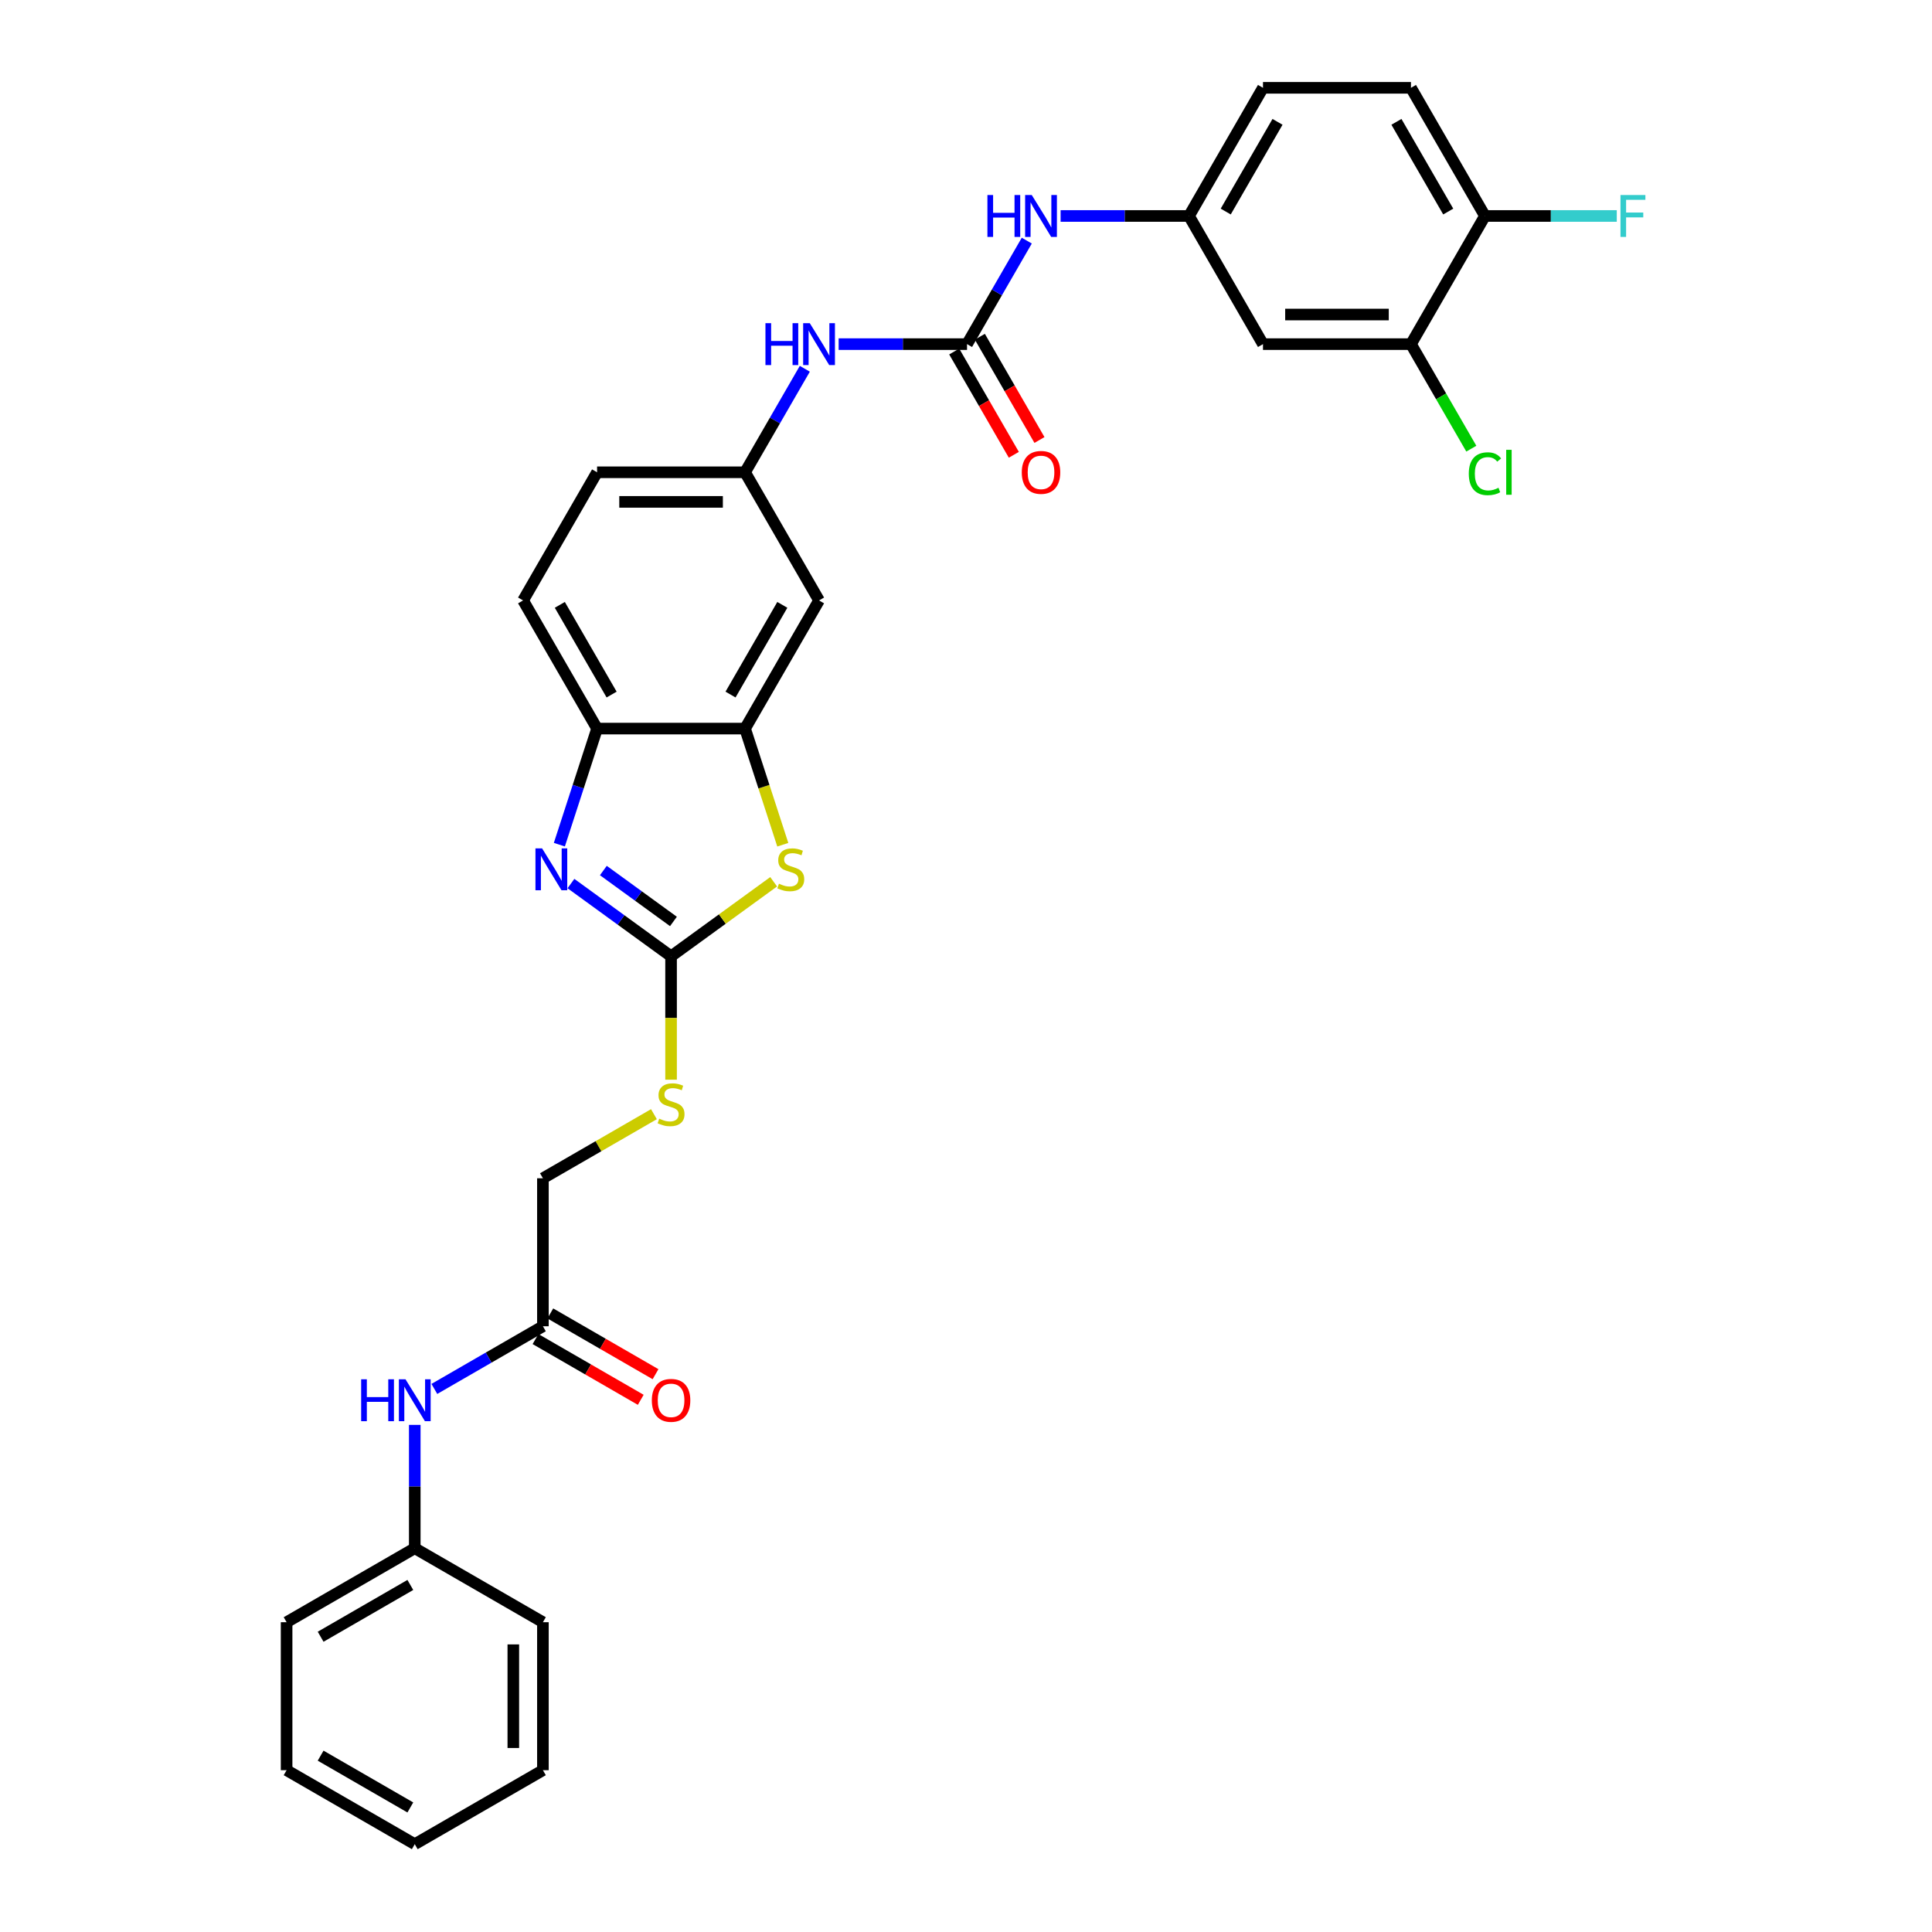<?xml version='1.0' encoding='iso-8859-1'?>
<svg version='1.1' baseProfile='full'
              xmlns='http://www.w3.org/2000/svg'
                      xmlns:rdkit='http://www.rdkit.org/xml'
                      xmlns:xlink='http://www.w3.org/1999/xlink'
                  xml:space='preserve'
width='1000px' height='1000px' viewBox='0 0 1000 1000'>
<!-- END OF HEADER -->
<rect style='opacity:1.0;fill:#FFFFFF;stroke:none' width='1000' height='1000' x='0' y='0'> </rect>
<path class='bond-0' d='M 347.344,494.982 L 321.431,476.155' style='fill:none;fill-rule:evenodd;stroke:#000000;stroke-width:6px;stroke-linecap:butt;stroke-linejoin:miter;stroke-opacity:1' />
<path class='bond-0' d='M 321.431,476.155 L 295.519,457.329' style='fill:none;fill-rule:evenodd;stroke:#0000FF;stroke-width:6px;stroke-linecap:butt;stroke-linejoin:miter;stroke-opacity:1' />
<path class='bond-0' d='M 348.574,476.941 L 330.435,463.762' style='fill:none;fill-rule:evenodd;stroke:#000000;stroke-width:6px;stroke-linecap:butt;stroke-linejoin:miter;stroke-opacity:1' />
<path class='bond-0' d='M 330.435,463.762 L 312.297,450.584' style='fill:none;fill-rule:evenodd;stroke:#0000FF;stroke-width:6px;stroke-linecap:butt;stroke-linejoin:miter;stroke-opacity:1' />
<path class='bond-1' d='M 347.344,494.982 L 373.892,475.694' style='fill:none;fill-rule:evenodd;stroke:#000000;stroke-width:6px;stroke-linecap:butt;stroke-linejoin:miter;stroke-opacity:1' />
<path class='bond-1' d='M 373.892,475.694 L 400.44,456.405' style='fill:none;fill-rule:evenodd;stroke:#CCCC00;stroke-width:6px;stroke-linecap:butt;stroke-linejoin:miter;stroke-opacity:1' />
<path class='bond-11' d='M 347.344,494.982 L 347.344,526.914' style='fill:none;fill-rule:evenodd;stroke:#000000;stroke-width:6px;stroke-linecap:butt;stroke-linejoin:miter;stroke-opacity:1' />
<path class='bond-11' d='M 347.344,526.914 L 347.344,558.846' style='fill:none;fill-rule:evenodd;stroke:#CCCC00;stroke-width:6px;stroke-linecap:butt;stroke-linejoin:miter;stroke-opacity:1' />
<path class='bond-4' d='M 289.524,437.201 L 299.285,407.158' style='fill:none;fill-rule:evenodd;stroke:#0000FF;stroke-width:6px;stroke-linecap:butt;stroke-linejoin:miter;stroke-opacity:1' />
<path class='bond-4' d='M 299.285,407.158 L 309.047,377.116' style='fill:none;fill-rule:evenodd;stroke:#000000;stroke-width:6px;stroke-linecap:butt;stroke-linejoin:miter;stroke-opacity:1' />
<path class='bond-3' d='M 405.173,437.231 L 395.407,407.174' style='fill:none;fill-rule:evenodd;stroke:#CCCC00;stroke-width:6px;stroke-linecap:butt;stroke-linejoin:miter;stroke-opacity:1' />
<path class='bond-3' d='M 395.407,407.174 L 385.641,377.116' style='fill:none;fill-rule:evenodd;stroke:#000000;stroke-width:6px;stroke-linecap:butt;stroke-linejoin:miter;stroke-opacity:1' />
<path class='bond-2' d='M 500.531,178.119 L 467.305,178.119' style='fill:none;fill-rule:evenodd;stroke:#000000;stroke-width:6px;stroke-linecap:butt;stroke-linejoin:miter;stroke-opacity:1' />
<path class='bond-2' d='M 467.305,178.119 L 434.079,178.119' style='fill:none;fill-rule:evenodd;stroke:#0000FF;stroke-width:6px;stroke-linecap:butt;stroke-linejoin:miter;stroke-opacity:1' />
<path class='bond-6' d='M 500.531,178.119 L 515.996,151.333' style='fill:none;fill-rule:evenodd;stroke:#000000;stroke-width:6px;stroke-linecap:butt;stroke-linejoin:miter;stroke-opacity:1' />
<path class='bond-6' d='M 515.996,151.333 L 531.461,124.547' style='fill:none;fill-rule:evenodd;stroke:#0000FF;stroke-width:6px;stroke-linecap:butt;stroke-linejoin:miter;stroke-opacity:1' />
<path class='bond-16' d='M 493.898,181.949 L 509.328,208.673' style='fill:none;fill-rule:evenodd;stroke:#000000;stroke-width:6px;stroke-linecap:butt;stroke-linejoin:miter;stroke-opacity:1' />
<path class='bond-16' d='M 509.328,208.673 L 524.757,235.398' style='fill:none;fill-rule:evenodd;stroke:#FF0000;stroke-width:6px;stroke-linecap:butt;stroke-linejoin:miter;stroke-opacity:1' />
<path class='bond-16' d='M 507.165,174.289 L 522.594,201.014' style='fill:none;fill-rule:evenodd;stroke:#000000;stroke-width:6px;stroke-linecap:butt;stroke-linejoin:miter;stroke-opacity:1' />
<path class='bond-16' d='M 522.594,201.014 L 538.024,227.739' style='fill:none;fill-rule:evenodd;stroke:#FF0000;stroke-width:6px;stroke-linecap:butt;stroke-linejoin:miter;stroke-opacity:1' />
<path class='bond-5' d='M 385.641,377.116 L 423.937,310.784' style='fill:none;fill-rule:evenodd;stroke:#000000;stroke-width:6px;stroke-linecap:butt;stroke-linejoin:miter;stroke-opacity:1' />
<path class='bond-5' d='M 378.119,359.507 L 404.926,313.074' style='fill:none;fill-rule:evenodd;stroke:#000000;stroke-width:6px;stroke-linecap:butt;stroke-linejoin:miter;stroke-opacity:1' />
<path class='bond-31' d='M 385.641,377.116 L 309.047,377.116' style='fill:none;fill-rule:evenodd;stroke:#000000;stroke-width:6px;stroke-linecap:butt;stroke-linejoin:miter;stroke-opacity:1' />
<path class='bond-18' d='M 309.047,377.116 L 270.75,310.784' style='fill:none;fill-rule:evenodd;stroke:#000000;stroke-width:6px;stroke-linecap:butt;stroke-linejoin:miter;stroke-opacity:1' />
<path class='bond-18' d='M 316.569,359.507 L 289.761,313.074' style='fill:none;fill-rule:evenodd;stroke:#000000;stroke-width:6px;stroke-linecap:butt;stroke-linejoin:miter;stroke-opacity:1' />
<path class='bond-12' d='M 423.937,310.784 L 385.641,244.451' style='fill:none;fill-rule:evenodd;stroke:#000000;stroke-width:6px;stroke-linecap:butt;stroke-linejoin:miter;stroke-opacity:1' />
<path class='bond-14' d='M 548.969,111.787 L 582.196,111.787' style='fill:none;fill-rule:evenodd;stroke:#0000FF;stroke-width:6px;stroke-linecap:butt;stroke-linejoin:miter;stroke-opacity:1' />
<path class='bond-14' d='M 582.196,111.787 L 615.422,111.787' style='fill:none;fill-rule:evenodd;stroke:#000000;stroke-width:6px;stroke-linecap:butt;stroke-linejoin:miter;stroke-opacity:1' />
<path class='bond-7' d='M 416.57,190.88 L 401.105,217.666' style='fill:none;fill-rule:evenodd;stroke:#0000FF;stroke-width:6px;stroke-linecap:butt;stroke-linejoin:miter;stroke-opacity:1' />
<path class='bond-7' d='M 401.105,217.666 L 385.641,244.451' style='fill:none;fill-rule:evenodd;stroke:#000000;stroke-width:6px;stroke-linecap:butt;stroke-linejoin:miter;stroke-opacity:1' />
<path class='bond-8' d='M 730.313,178.119 L 653.719,178.119' style='fill:none;fill-rule:evenodd;stroke:#000000;stroke-width:6px;stroke-linecap:butt;stroke-linejoin:miter;stroke-opacity:1' />
<path class='bond-8' d='M 718.824,162.8 L 665.208,162.8' style='fill:none;fill-rule:evenodd;stroke:#000000;stroke-width:6px;stroke-linecap:butt;stroke-linejoin:miter;stroke-opacity:1' />
<path class='bond-21' d='M 730.313,178.119 L 745.933,205.173' style='fill:none;fill-rule:evenodd;stroke:#000000;stroke-width:6px;stroke-linecap:butt;stroke-linejoin:miter;stroke-opacity:1' />
<path class='bond-21' d='M 745.933,205.173 L 761.552,232.227' style='fill:none;fill-rule:evenodd;stroke:#00CC00;stroke-width:6px;stroke-linecap:butt;stroke-linejoin:miter;stroke-opacity:1' />
<path class='bond-34' d='M 730.313,178.119 L 768.61,111.787' style='fill:none;fill-rule:evenodd;stroke:#000000;stroke-width:6px;stroke-linecap:butt;stroke-linejoin:miter;stroke-opacity:1' />
<path class='bond-9' d='M 653.719,178.119 L 615.422,111.787' style='fill:none;fill-rule:evenodd;stroke:#000000;stroke-width:6px;stroke-linecap:butt;stroke-linejoin:miter;stroke-opacity:1' />
<path class='bond-10' d='M 281.011,686.467 L 281.011,609.873' style='fill:none;fill-rule:evenodd;stroke:#000000;stroke-width:6px;stroke-linecap:butt;stroke-linejoin:miter;stroke-opacity:1' />
<path class='bond-13' d='M 281.011,686.467 L 252.916,702.688' style='fill:none;fill-rule:evenodd;stroke:#000000;stroke-width:6px;stroke-linecap:butt;stroke-linejoin:miter;stroke-opacity:1' />
<path class='bond-13' d='M 252.916,702.688 L 224.82,718.909' style='fill:none;fill-rule:evenodd;stroke:#0000FF;stroke-width:6px;stroke-linecap:butt;stroke-linejoin:miter;stroke-opacity:1' />
<path class='bond-17' d='M 277.182,693.1 L 304.412,708.821' style='fill:none;fill-rule:evenodd;stroke:#000000;stroke-width:6px;stroke-linecap:butt;stroke-linejoin:miter;stroke-opacity:1' />
<path class='bond-17' d='M 304.412,708.821 L 331.642,724.543' style='fill:none;fill-rule:evenodd;stroke:#FF0000;stroke-width:6px;stroke-linecap:butt;stroke-linejoin:miter;stroke-opacity:1' />
<path class='bond-17' d='M 284.841,679.833 L 312.071,695.555' style='fill:none;fill-rule:evenodd;stroke:#000000;stroke-width:6px;stroke-linecap:butt;stroke-linejoin:miter;stroke-opacity:1' />
<path class='bond-17' d='M 312.071,695.555 L 339.301,711.276' style='fill:none;fill-rule:evenodd;stroke:#FF0000;stroke-width:6px;stroke-linecap:butt;stroke-linejoin:miter;stroke-opacity:1' />
<path class='bond-20' d='M 338.474,576.697 L 309.743,593.285' style='fill:none;fill-rule:evenodd;stroke:#CCCC00;stroke-width:6px;stroke-linecap:butt;stroke-linejoin:miter;stroke-opacity:1' />
<path class='bond-20' d='M 309.743,593.285 L 281.011,609.873' style='fill:none;fill-rule:evenodd;stroke:#000000;stroke-width:6px;stroke-linecap:butt;stroke-linejoin:miter;stroke-opacity:1' />
<path class='bond-32' d='M 385.641,244.451 L 309.047,244.451' style='fill:none;fill-rule:evenodd;stroke:#000000;stroke-width:6px;stroke-linecap:butt;stroke-linejoin:miter;stroke-opacity:1' />
<path class='bond-32' d='M 374.151,259.77 L 320.536,259.77' style='fill:none;fill-rule:evenodd;stroke:#000000;stroke-width:6px;stroke-linecap:butt;stroke-linejoin:miter;stroke-opacity:1' />
<path class='bond-25' d='M 214.679,737.524 L 214.679,769.441' style='fill:none;fill-rule:evenodd;stroke:#0000FF;stroke-width:6px;stroke-linecap:butt;stroke-linejoin:miter;stroke-opacity:1' />
<path class='bond-25' d='M 214.679,769.441 L 214.679,801.358' style='fill:none;fill-rule:evenodd;stroke:#000000;stroke-width:6px;stroke-linecap:butt;stroke-linejoin:miter;stroke-opacity:1' />
<path class='bond-23' d='M 615.422,111.787 L 653.719,45.455' style='fill:none;fill-rule:evenodd;stroke:#000000;stroke-width:6px;stroke-linecap:butt;stroke-linejoin:miter;stroke-opacity:1' />
<path class='bond-23' d='M 634.433,109.496 L 661.241,63.064' style='fill:none;fill-rule:evenodd;stroke:#000000;stroke-width:6px;stroke-linecap:butt;stroke-linejoin:miter;stroke-opacity:1' />
<path class='bond-15' d='M 768.61,111.787 L 730.313,45.455' style='fill:none;fill-rule:evenodd;stroke:#000000;stroke-width:6px;stroke-linecap:butt;stroke-linejoin:miter;stroke-opacity:1' />
<path class='bond-15' d='M 749.599,109.496 L 722.791,63.064' style='fill:none;fill-rule:evenodd;stroke:#000000;stroke-width:6px;stroke-linecap:butt;stroke-linejoin:miter;stroke-opacity:1' />
<path class='bond-24' d='M 768.61,111.787 L 802.725,111.787' style='fill:none;fill-rule:evenodd;stroke:#000000;stroke-width:6px;stroke-linecap:butt;stroke-linejoin:miter;stroke-opacity:1' />
<path class='bond-24' d='M 802.725,111.787 L 836.84,111.787' style='fill:none;fill-rule:evenodd;stroke:#33CCCC;stroke-width:6px;stroke-linecap:butt;stroke-linejoin:miter;stroke-opacity:1' />
<path class='bond-22' d='M 270.75,310.784 L 309.047,244.451' style='fill:none;fill-rule:evenodd;stroke:#000000;stroke-width:6px;stroke-linecap:butt;stroke-linejoin:miter;stroke-opacity:1' />
<path class='bond-19' d='M 730.313,45.455 L 653.719,45.455' style='fill:none;fill-rule:evenodd;stroke:#000000;stroke-width:6px;stroke-linecap:butt;stroke-linejoin:miter;stroke-opacity:1' />
<path class='bond-26' d='M 214.679,801.358 L 148.347,839.655' style='fill:none;fill-rule:evenodd;stroke:#000000;stroke-width:6px;stroke-linecap:butt;stroke-linejoin:miter;stroke-opacity:1' />
<path class='bond-26' d='M 212.389,820.369 L 165.956,847.176' style='fill:none;fill-rule:evenodd;stroke:#000000;stroke-width:6px;stroke-linecap:butt;stroke-linejoin:miter;stroke-opacity:1' />
<path class='bond-27' d='M 214.679,801.358 L 281.011,839.655' style='fill:none;fill-rule:evenodd;stroke:#000000;stroke-width:6px;stroke-linecap:butt;stroke-linejoin:miter;stroke-opacity:1' />
<path class='bond-29' d='M 148.347,839.655 L 148.347,916.248' style='fill:none;fill-rule:evenodd;stroke:#000000;stroke-width:6px;stroke-linecap:butt;stroke-linejoin:miter;stroke-opacity:1' />
<path class='bond-28' d='M 281.011,839.655 L 281.011,916.248' style='fill:none;fill-rule:evenodd;stroke:#000000;stroke-width:6px;stroke-linecap:butt;stroke-linejoin:miter;stroke-opacity:1' />
<path class='bond-28' d='M 265.692,851.144 L 265.692,904.759' style='fill:none;fill-rule:evenodd;stroke:#000000;stroke-width:6px;stroke-linecap:butt;stroke-linejoin:miter;stroke-opacity:1' />
<path class='bond-30' d='M 281.011,916.248 L 214.679,954.545' style='fill:none;fill-rule:evenodd;stroke:#000000;stroke-width:6px;stroke-linecap:butt;stroke-linejoin:miter;stroke-opacity:1' />
<path class='bond-33' d='M 148.347,916.248 L 214.679,954.545' style='fill:none;fill-rule:evenodd;stroke:#000000;stroke-width:6px;stroke-linecap:butt;stroke-linejoin:miter;stroke-opacity:1' />
<path class='bond-33' d='M 165.956,908.727 L 212.389,935.534' style='fill:none;fill-rule:evenodd;stroke:#000000;stroke-width:6px;stroke-linecap:butt;stroke-linejoin:miter;stroke-opacity:1' />
<path  class='atom-1' d='M 280.583 439.115
L 287.691 450.605
Q 288.396 451.738, 289.529 453.791
Q 290.663 455.844, 290.724 455.966
L 290.724 439.115
L 293.604 439.115
L 293.604 460.807
L 290.632 460.807
L 283.003 448.245
Q 282.115 446.775, 281.165 445.09
Q 280.246 443.405, 279.97 442.884
L 279.97 460.807
L 277.152 460.807
L 277.152 439.115
L 280.583 439.115
' fill='#0000FF'/>
<path  class='atom-2' d='M 403.182 457.406
Q 403.427 457.498, 404.438 457.927
Q 405.449 458.356, 406.552 458.632
Q 407.686 458.877, 408.789 458.877
Q 410.841 458.877, 412.036 457.896
Q 413.231 456.885, 413.231 455.139
Q 413.231 453.944, 412.618 453.209
Q 412.036 452.473, 411.117 452.075
Q 410.198 451.677, 408.666 451.217
Q 406.736 450.635, 405.572 450.084
Q 404.438 449.532, 403.611 448.368
Q 402.814 447.204, 402.814 445.243
Q 402.814 442.516, 404.652 440.831
Q 406.521 439.146, 410.198 439.146
Q 412.71 439.146, 415.559 440.341
L 414.855 442.7
Q 412.251 441.628, 410.29 441.628
Q 408.176 441.628, 407.012 442.516
Q 405.847 443.374, 405.878 444.875
Q 405.878 446.04, 406.46 446.744
Q 407.073 447.449, 407.931 447.847
Q 408.819 448.245, 410.29 448.705
Q 412.251 449.318, 413.415 449.93
Q 414.579 450.543, 415.406 451.799
Q 416.264 453.025, 416.264 455.139
Q 416.264 458.141, 414.242 459.765
Q 412.251 461.358, 408.911 461.358
Q 406.981 461.358, 405.51 460.929
Q 404.07 460.531, 402.355 459.826
L 403.182 457.406
' fill='#CCCC00'/>
<path  class='atom-7' d='M 511.086 100.941
L 514.027 100.941
L 514.027 110.163
L 525.118 110.163
L 525.118 100.941
L 528.059 100.941
L 528.059 122.633
L 525.118 122.633
L 525.118 112.614
L 514.027 112.614
L 514.027 122.633
L 511.086 122.633
L 511.086 100.941
' fill='#0000FF'/>
<path  class='atom-7' d='M 534.034 100.941
L 541.142 112.43
Q 541.846 113.564, 542.98 115.617
Q 544.113 117.669, 544.175 117.792
L 544.175 100.941
L 547.055 100.941
L 547.055 122.633
L 544.083 122.633
L 536.454 110.071
Q 535.565 108.601, 534.616 106.915
Q 533.697 105.23, 533.421 104.71
L 533.421 122.633
L 530.602 122.633
L 530.602 100.941
L 534.034 100.941
' fill='#0000FF'/>
<path  class='atom-8' d='M 396.195 167.273
L 399.136 167.273
L 399.136 176.495
L 410.227 176.495
L 410.227 167.273
L 413.168 167.273
L 413.168 188.965
L 410.227 188.965
L 410.227 178.946
L 399.136 178.946
L 399.136 188.965
L 396.195 188.965
L 396.195 167.273
' fill='#0000FF'/>
<path  class='atom-8' d='M 419.143 167.273
L 426.251 178.763
Q 426.955 179.896, 428.089 181.949
Q 429.222 184.002, 429.284 184.124
L 429.284 167.273
L 432.164 167.273
L 432.164 188.965
L 429.192 188.965
L 421.563 176.403
Q 420.675 174.933, 419.725 173.248
Q 418.806 171.563, 418.53 171.042
L 418.53 188.965
L 415.711 188.965
L 415.711 167.273
L 419.143 167.273
' fill='#0000FF'/>
<path  class='atom-12' d='M 341.216 579.021
Q 341.461 579.113, 342.472 579.542
Q 343.483 579.971, 344.586 580.246
Q 345.72 580.491, 346.823 580.491
Q 348.875 580.491, 350.07 579.511
Q 351.265 578.5, 351.265 576.754
Q 351.265 575.559, 350.652 574.823
Q 350.07 574.088, 349.151 573.69
Q 348.232 573.292, 346.7 572.832
Q 344.77 572.25, 343.606 571.698
Q 342.472 571.147, 341.645 569.983
Q 340.848 568.818, 340.848 566.858
Q 340.848 564.131, 342.687 562.446
Q 344.556 560.761, 348.232 560.761
Q 350.744 560.761, 353.594 561.956
L 352.889 564.315
Q 350.285 563.242, 348.324 563.242
Q 346.21 563.242, 345.046 564.131
Q 343.882 564.989, 343.912 566.49
Q 343.912 567.654, 344.494 568.359
Q 345.107 569.064, 345.965 569.462
Q 346.853 569.86, 348.324 570.32
Q 350.285 570.932, 351.449 571.545
Q 352.613 572.158, 353.44 573.414
Q 354.298 574.64, 354.298 576.754
Q 354.298 579.756, 352.276 581.38
Q 350.285 582.973, 346.945 582.973
Q 345.015 582.973, 343.545 582.544
Q 342.105 582.146, 340.389 581.441
L 341.216 579.021
' fill='#CCCC00'/>
<path  class='atom-14' d='M 186.937 713.918
L 189.878 713.918
L 189.878 723.14
L 200.969 723.14
L 200.969 713.918
L 203.91 713.918
L 203.91 735.609
L 200.969 735.609
L 200.969 725.591
L 189.878 725.591
L 189.878 735.609
L 186.937 735.609
L 186.937 713.918
' fill='#0000FF'/>
<path  class='atom-14' d='M 209.884 713.918
L 216.992 725.407
Q 217.697 726.541, 218.83 728.593
Q 219.964 730.646, 220.025 730.769
L 220.025 713.918
L 222.905 713.918
L 222.905 735.609
L 219.933 735.609
L 212.305 723.048
Q 211.416 721.577, 210.466 719.892
Q 209.547 718.207, 209.271 717.686
L 209.271 735.609
L 206.453 735.609
L 206.453 713.918
L 209.884 713.918
' fill='#0000FF'/>
<path  class='atom-17' d='M 528.871 244.513
Q 528.871 239.304, 531.445 236.394
Q 534.018 233.483, 538.828 233.483
Q 543.638 233.483, 546.212 236.394
Q 548.786 239.304, 548.786 244.513
Q 548.786 249.782, 546.181 252.785
Q 543.577 255.757, 538.828 255.757
Q 534.049 255.757, 531.445 252.785
Q 528.871 249.813, 528.871 244.513
M 538.828 253.306
Q 542.137 253.306, 543.914 251.1
Q 545.722 248.863, 545.722 244.513
Q 545.722 240.254, 543.914 238.109
Q 542.137 235.934, 538.828 235.934
Q 535.52 235.934, 533.712 238.079
Q 531.935 240.223, 531.935 244.513
Q 531.935 248.894, 533.712 251.1
Q 535.52 253.306, 538.828 253.306
' fill='#FF0000'/>
<path  class='atom-18' d='M 337.386 724.825
Q 337.386 719.617, 339.96 716.706
Q 342.533 713.795, 347.344 713.795
Q 352.154 713.795, 354.727 716.706
Q 357.301 719.617, 357.301 724.825
Q 357.301 730.095, 354.697 733.097
Q 352.092 736.069, 347.344 736.069
Q 342.564 736.069, 339.96 733.097
Q 337.386 730.125, 337.386 724.825
M 347.344 733.618
Q 350.652 733.618, 352.429 731.412
Q 354.237 729.175, 354.237 724.825
Q 354.237 720.566, 352.429 718.422
Q 350.652 716.246, 347.344 716.246
Q 344.035 716.246, 342.227 718.391
Q 340.45 720.536, 340.45 724.825
Q 340.45 729.206, 342.227 731.412
Q 344.035 733.618, 347.344 733.618
' fill='#FF0000'/>
<path  class='atom-22' d='M 760.246 245.202
Q 760.246 239.81, 762.758 236.991
Q 765.301 234.142, 770.111 234.142
Q 774.584 234.142, 776.974 237.298
L 774.952 238.952
Q 773.206 236.654, 770.111 236.654
Q 766.833 236.654, 765.087 238.86
Q 763.371 241.035, 763.371 245.202
Q 763.371 249.491, 765.148 251.697
Q 766.956 253.903, 770.448 253.903
Q 772.838 253.903, 775.626 252.463
L 776.484 254.761
Q 775.35 255.496, 773.635 255.925
Q 771.919 256.354, 770.019 256.354
Q 765.301 256.354, 762.758 253.474
Q 760.246 250.594, 760.246 245.202
' fill='#00CC00'/>
<path  class='atom-22' d='M 779.609 232.824
L 782.428 232.824
L 782.428 256.078
L 779.609 256.078
L 779.609 232.824
' fill='#00CC00'/>
<path  class='atom-25' d='M 838.755 100.941
L 851.653 100.941
L 851.653 103.423
L 841.665 103.423
L 841.665 110.01
L 850.55 110.01
L 850.55 112.522
L 841.665 112.522
L 841.665 122.633
L 838.755 122.633
L 838.755 100.941
' fill='#33CCCC'/>
</svg>
